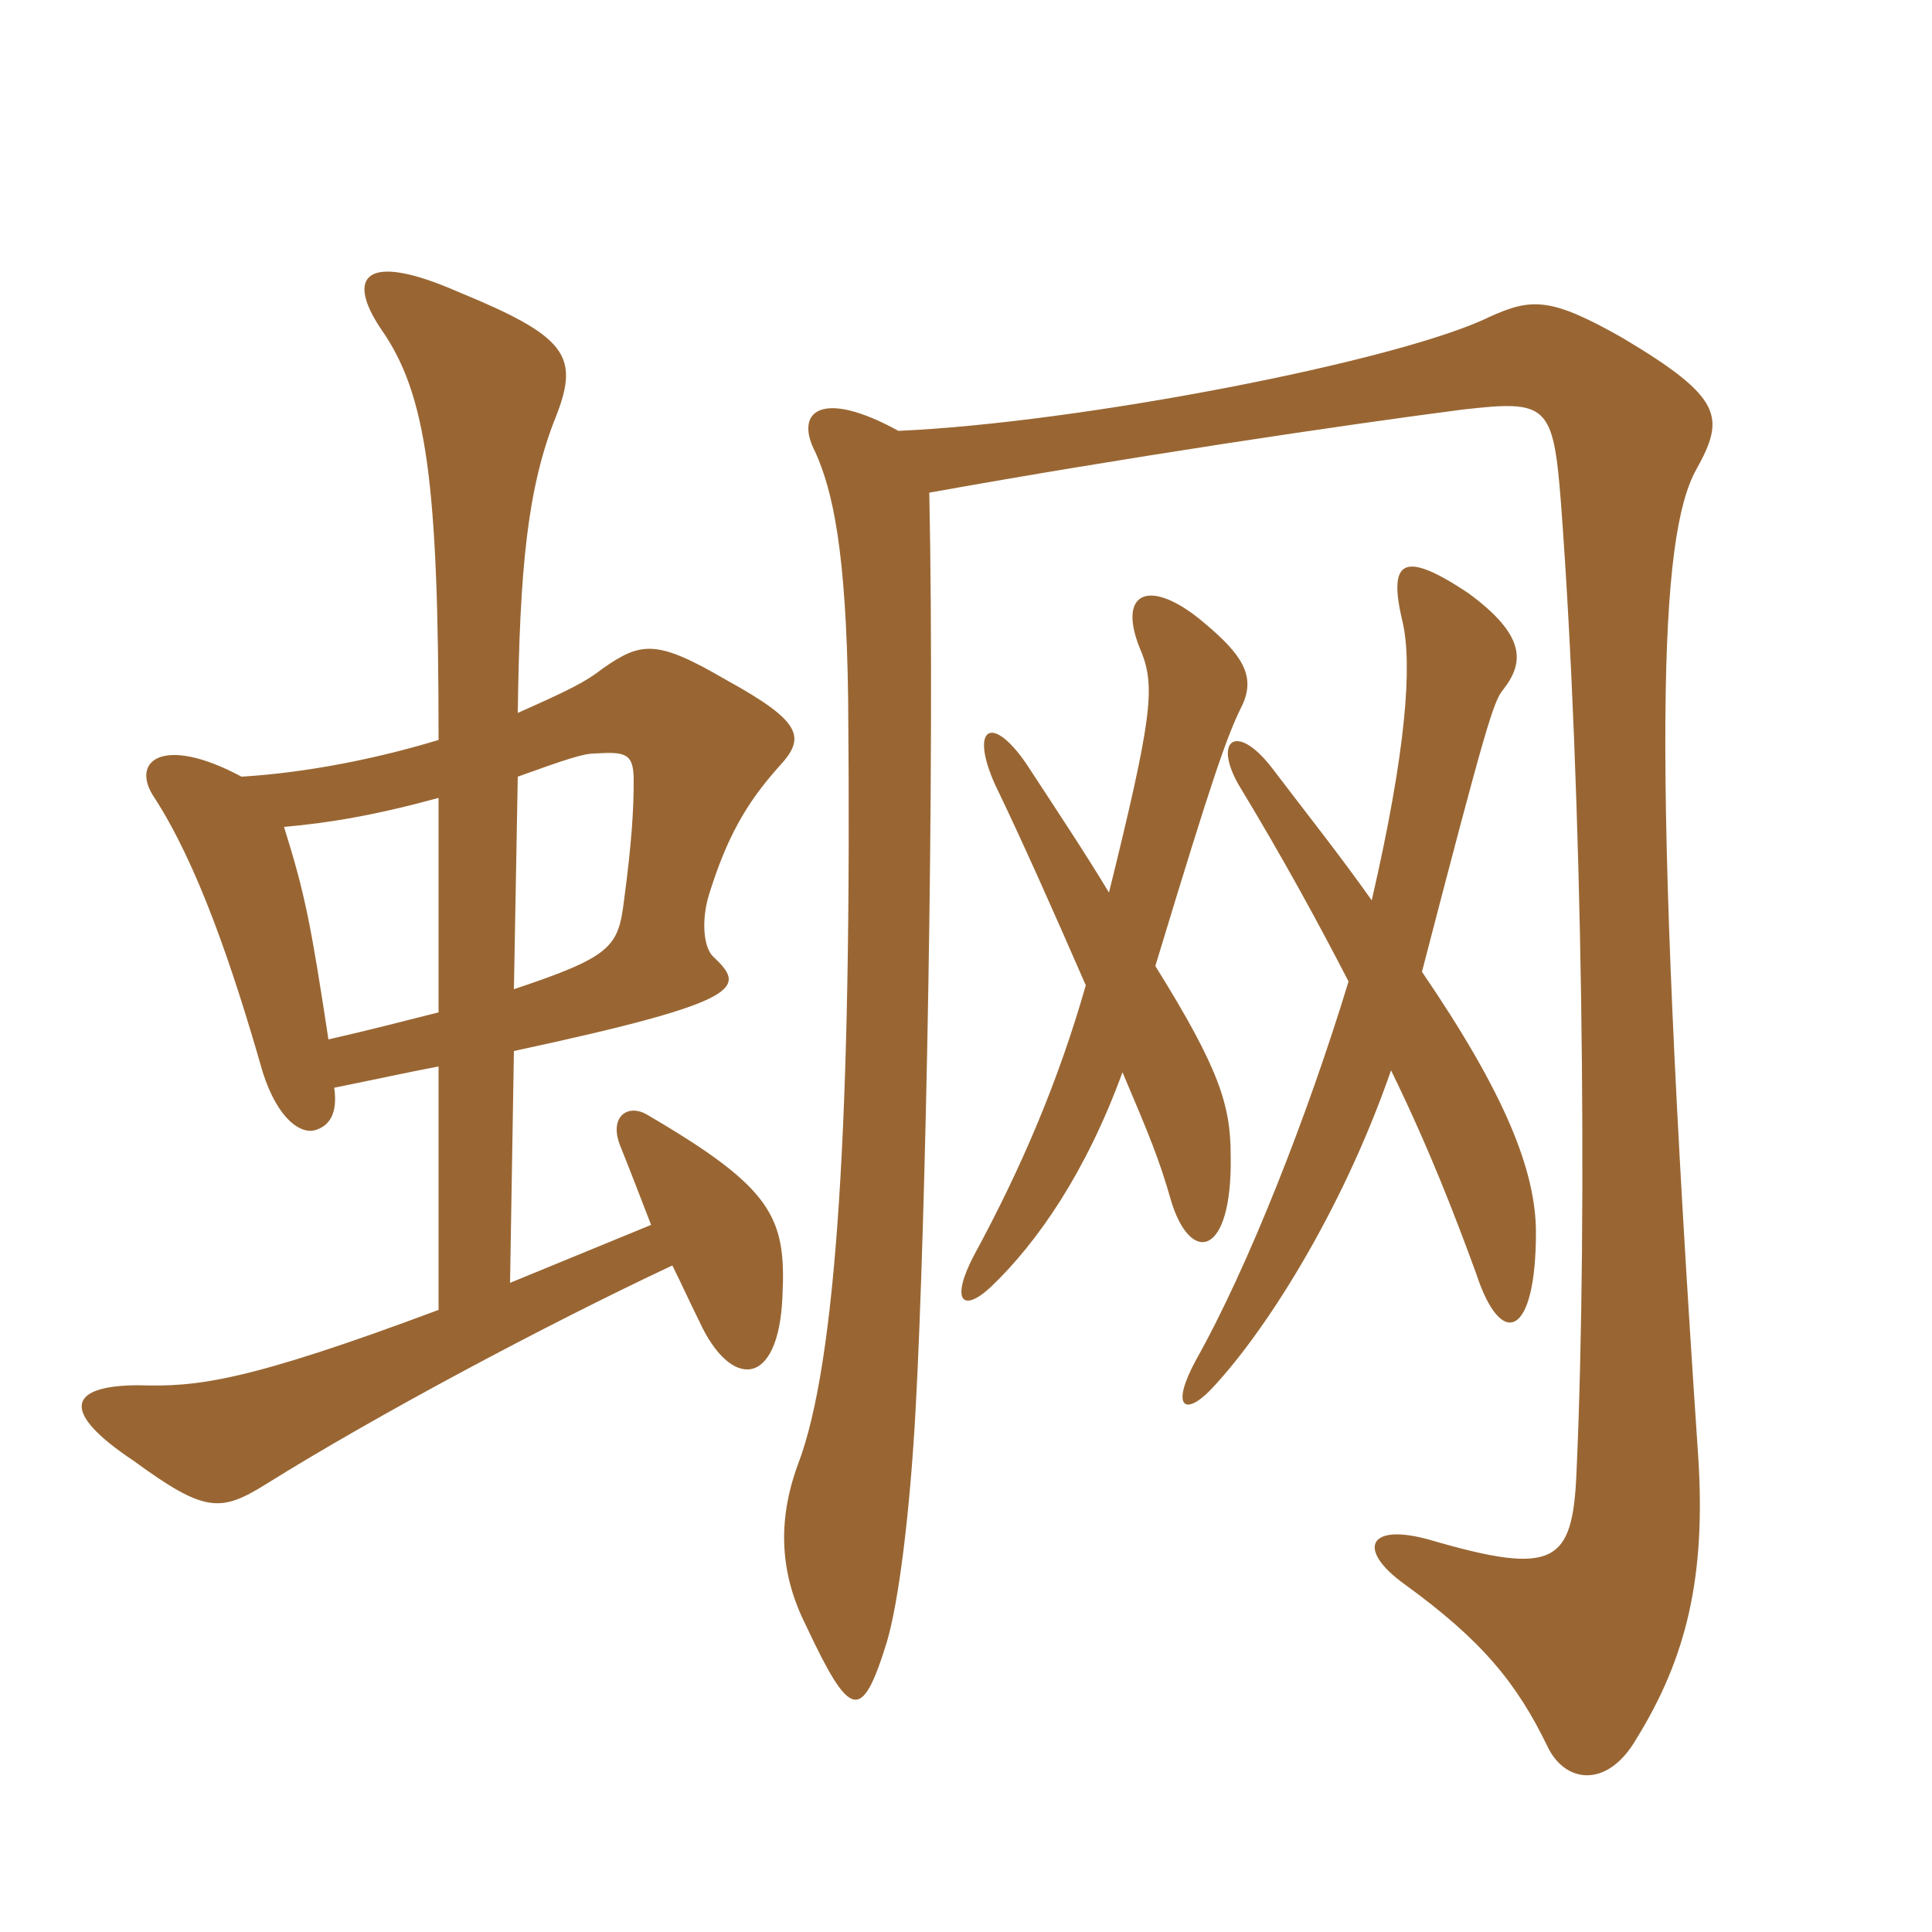 <svg xmlns="http://www.w3.org/2000/svg" xmlns:xlink="http://www.w3.org/1999/xlink" width="150" height="150"><path fill="#996633" padding="10" d="M69.75 33.45C63.75 30.15 61.65 31.95 63.30 35.10C64.65 38.10 65.70 42.75 65.85 54.30C66.15 86.85 64.95 105.90 61.95 113.70C60.30 118.20 60.60 122.25 62.55 126.15C66 133.50 66.90 133.80 68.85 127.50C69.75 124.50 70.65 117.60 71.10 109.20C71.85 95.55 72.60 59.85 72.15 38.25C87.15 35.55 104.25 33 113.55 31.80C120.15 31.05 120.60 31.35 121.20 39.15C122.85 61.20 123.30 94.20 122.40 114.30C122.10 121.35 120.75 122.40 111 119.55C106.20 118.20 105.30 120.30 109.05 123C115.05 127.35 117.75 130.65 120.15 135.60C121.50 138.45 124.80 138.90 127.05 135C130.95 128.70 132.45 122.40 131.85 113.10C128.10 57.75 128.85 41.55 131.70 36.45C133.95 32.40 133.80 30.90 126 26.25C120.45 23.10 118.95 23.10 115.65 24.60C108.60 28.05 83.70 32.85 69.75 33.45ZM39.90 81.60C58.05 77.70 57.90 76.65 55.35 74.25C54.60 73.50 54.45 71.40 55.05 69.45C56.40 65.10 57.90 62.40 60.45 59.55C62.55 57.30 62.40 56.10 56.40 52.80C51 49.65 49.80 49.80 46.80 51.90C45.45 52.95 44.25 53.55 40.20 55.35C40.35 44.10 40.95 37.80 43.20 32.25C45 27.60 43.95 26.10 35.55 22.65C28.35 19.50 26.85 21.45 29.55 25.50C33.15 30.60 34.05 37.50 34.05 57.45C29.10 58.95 23.70 60 18.75 60.30C12.60 57 10.05 59.10 12 61.95C15.30 67.05 18 74.85 20.40 83.25C21.60 87 23.40 88.05 24.45 87.75C25.50 87.45 26.25 86.55 25.95 84.45C28.95 83.85 31.65 83.25 34.05 82.80L34.05 101.70C19.20 107.25 15.30 107.70 10.80 107.55C5.40 107.55 4.50 109.50 10.35 113.40C15.90 117.45 17.10 117.45 20.70 115.20C29.10 109.95 42.30 102.90 52.20 98.25C52.95 99.75 53.55 101.10 54.30 102.60C56.70 107.85 60.45 107.85 60.75 100.65C61.05 94.50 60 92.25 50.25 86.55C48.75 85.65 47.25 86.70 48.15 88.95C49.05 91.20 49.80 93.15 50.55 95.10L39.60 99.60ZM34.05 78.60C31.65 79.20 28.80 79.95 25.50 80.70C24.15 71.85 23.70 69.45 22.05 64.20C25.50 63.90 29.10 63.30 34.05 61.95ZM40.20 60.30C43.95 58.95 45.30 58.50 46.20 58.50C48.60 58.35 49.20 58.50 49.20 60.60C49.20 62.85 49.05 65.40 48.45 69.90C48 73.50 47.55 74.25 39.90 76.80ZM108 83.10C111 89.25 112.95 94.35 114.60 98.85C116.55 104.85 119.25 103.80 119.25 95.70C119.25 90.90 116.85 84.90 110.40 75.45C115.35 56.40 115.95 54.45 116.70 53.55C118.35 51.45 118.50 49.35 114 46.05C109.05 42.75 107.70 43.35 108.90 48.30C109.65 51.60 109.20 58.20 106.50 69.90C103.95 66.30 101.55 63.30 98.70 59.55C96 56.10 94.20 57.45 96.15 60.90C99.60 66.60 102.30 71.55 104.70 76.20C101.55 86.55 96.90 98.40 92.85 105.60C90.90 109.20 91.95 109.95 93.90 108C97.95 103.80 104.10 94.35 108 83.10ZM86.10 69.30C84.30 66.30 82.20 63.15 79.65 59.25C76.95 55.35 75.30 56.55 77.25 60.90C79.35 65.25 81.75 70.65 84.30 76.50C82.20 83.85 79.35 90.60 75.60 97.50C73.80 100.95 74.70 102 76.95 99.90C80.55 96.45 84.30 91.05 87.15 83.25C89.25 88.20 90 90 90.90 93.15C92.40 98.25 95.70 97.65 95.55 89.70C95.55 85.80 94.65 82.95 89.70 75C94.20 60.15 95.25 57.15 96.45 54.75C97.50 52.50 96.45 50.85 93.60 48.45C89.25 44.70 86.55 45.90 88.65 50.70C89.70 53.40 89.40 55.95 86.10 69.30Z"/></svg>